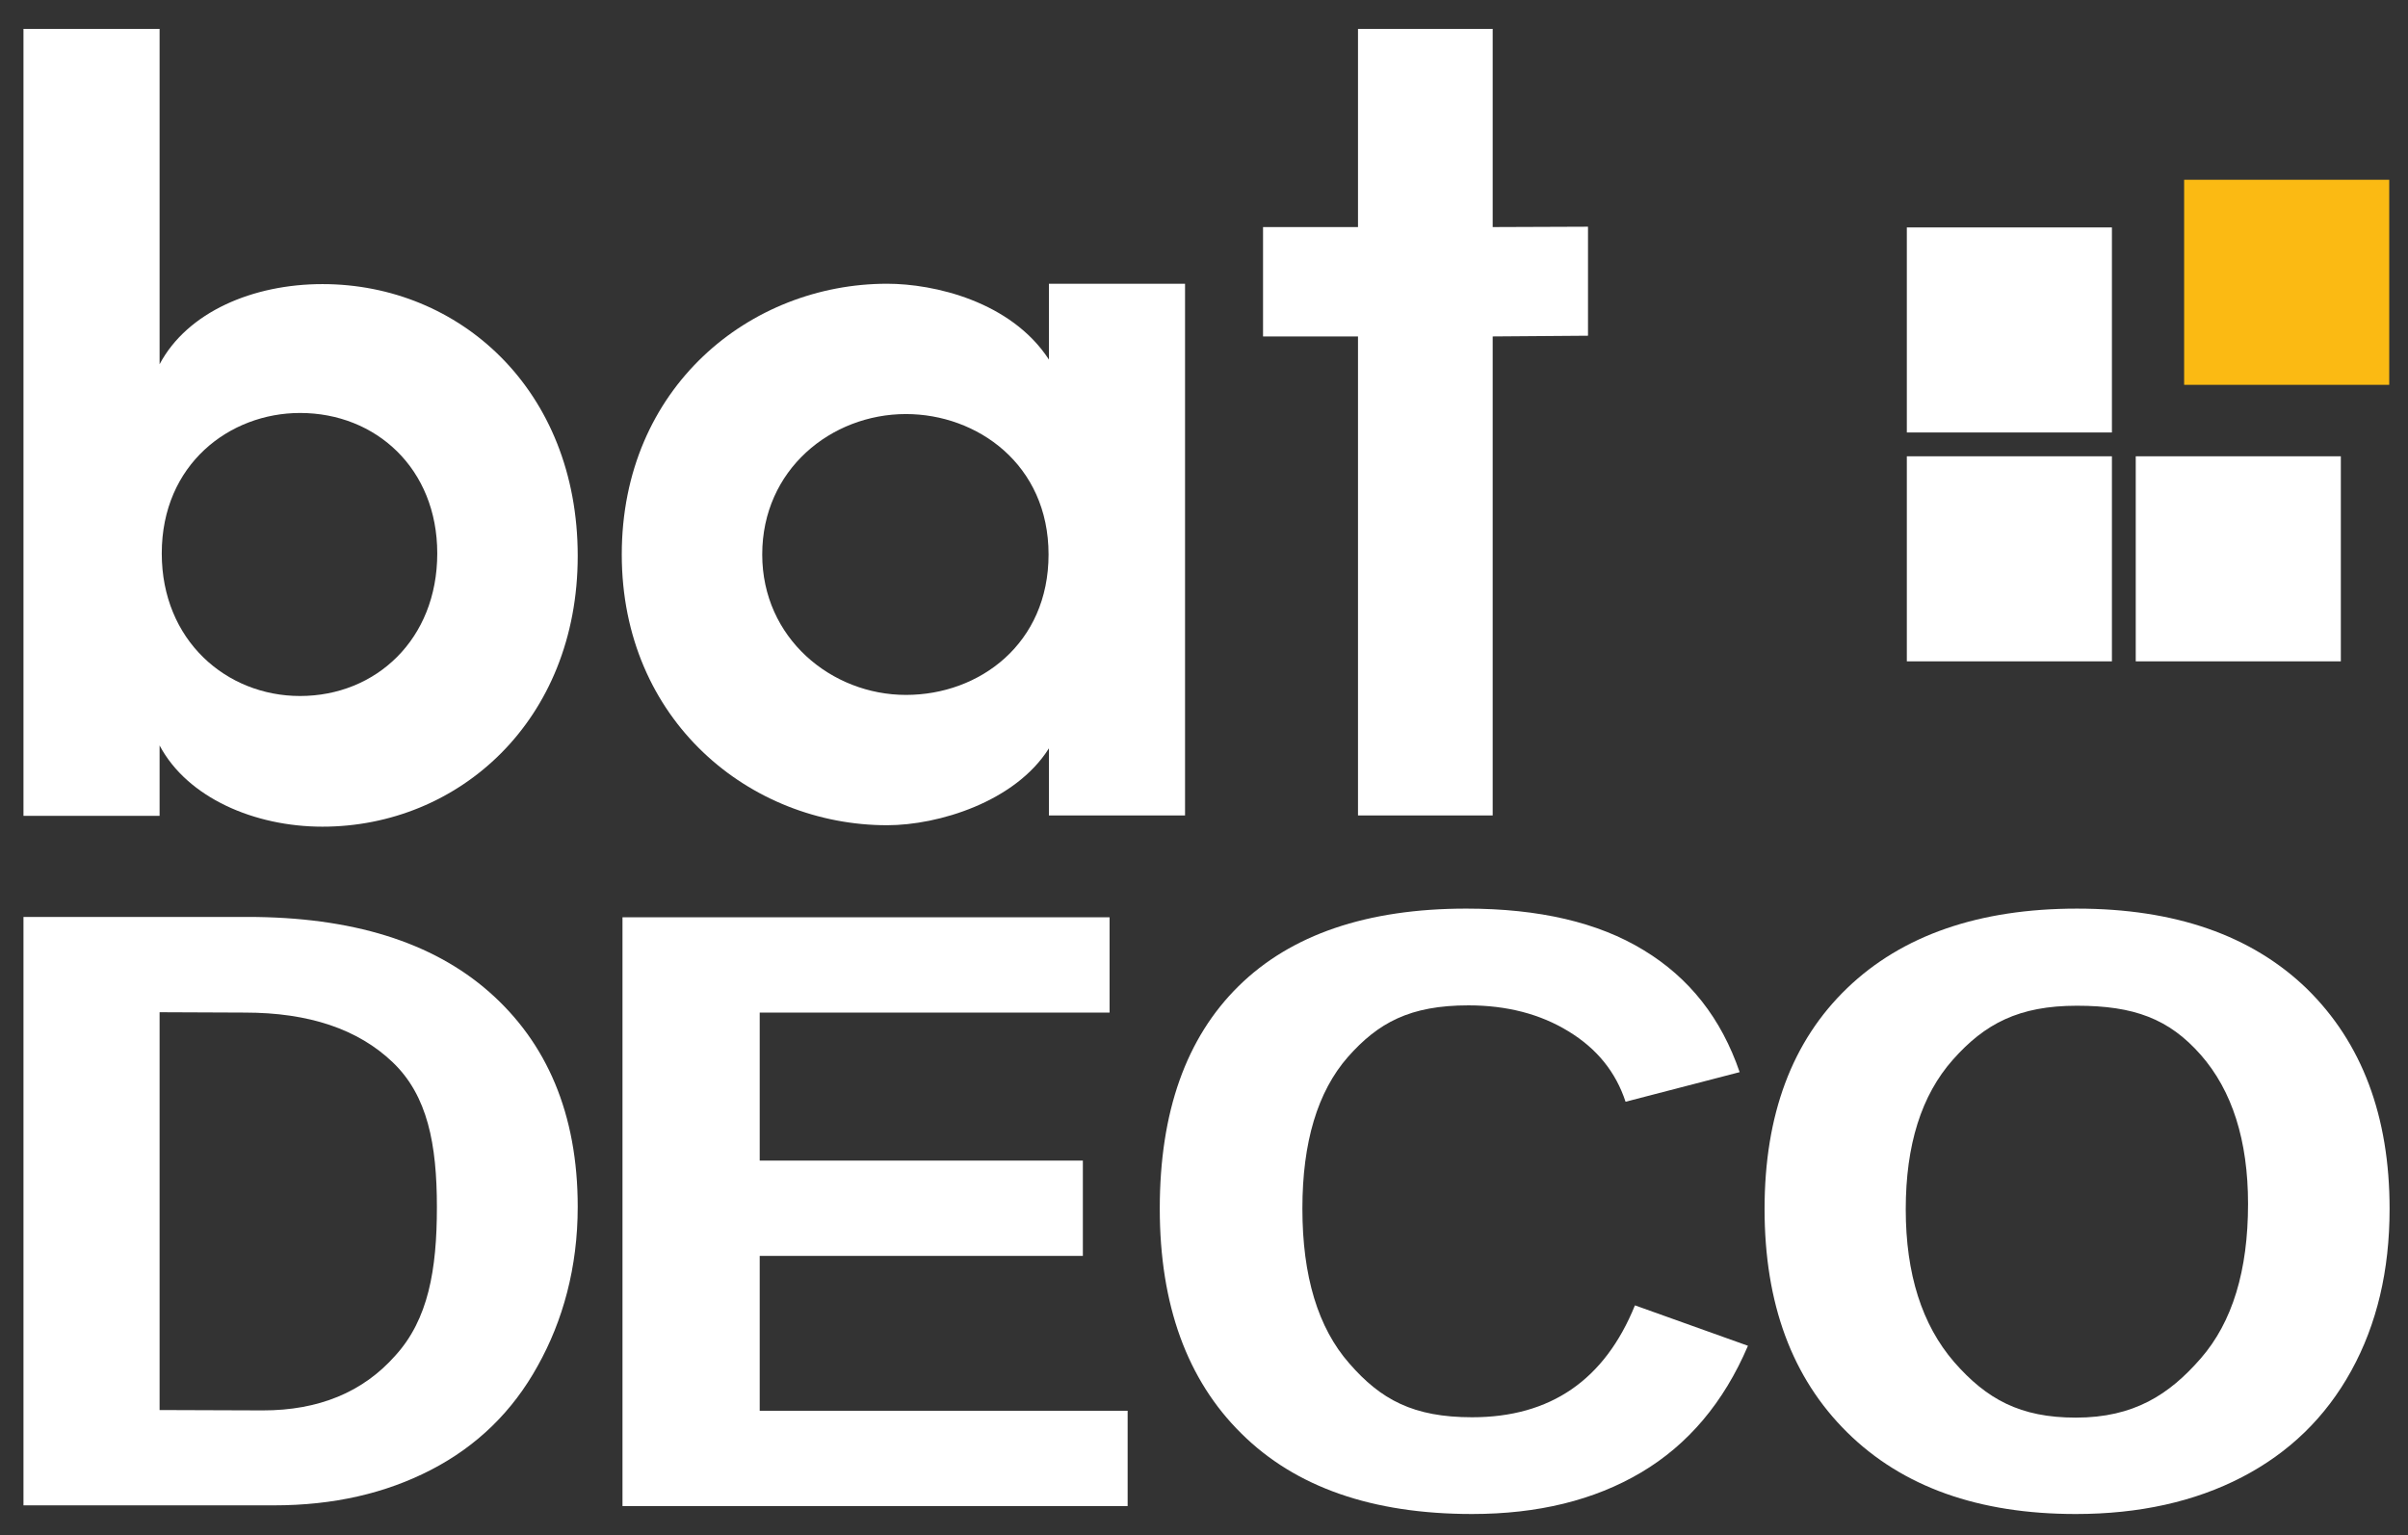 <?xml version="1.0" encoding="utf-8"?>
<!-- Generator: Adobe Illustrator 27.0.1, SVG Export Plug-In . SVG Version: 6.00 Build 0)  -->
<svg version="1.1" id="Warstwa_1" xmlns="http://www.w3.org/2000/svg" xmlns:xlink="http://www.w3.org/1999/xlink" x="0px" y="0px"
	 viewBox="0 0 666.9 425.3" style="enable-background:new 0 0 666.9 425.3;" xml:space="preserve">
<rect x="0" y="0" width="666.9" height="425.3" fill="#333333" stroke="none"/>
<style type="text/css">
	.st0{fill:#FFFFFF;}
	.st1{fill:#FBBA13;}
</style>
<path class="st0" d="M6.5,225.9V8h37.7v92.9c7.7-14.5,25.9-22.2,45.1-22.2c38,0,70.7,29.3,70.7,75.3c0,45.7-33,75-70.7,75
	c-18.8,0-37.4-8-45.1-22.5V226H6.5V225.9z M83.1,192.8c21,0,38-15.7,38-39.5c0-23.5-17-38.9-38-38.9c-19.5,0-38.3,14.2-38.3,38.9
	C44.8,177.4,62.7,192.8,83.1,192.8"/>
<path class="st0" d="M290.5,207.3c-9.3,14.8-30.6,21.3-44.8,21.3c-38,0-73.5-29-73.5-75c0-46.3,35.5-75,73.5-75
	c13,0,34.3,4.9,44.8,21v-21h37.7v147.3h-37.7V207.3z M250.9,192.5c20.4,0,39.5-14.2,39.5-38.9c0-25-19.8-38.9-39.5-38.9
	c-20.7,0-39.8,15.4-39.8,38.9C211.1,176.8,230.3,192.5,250.9,192.5"/>
<polygon class="st0" points="413.4,62.9 439.8,62.8 439.8,93 413.4,93.2 413.4,225.9 376.1,225.9 376.1,93.2 349.8,93.2 349.8,62.9 
	376.1,62.9 376.1,8 413.4,8 "/>
<rect x="528.1" y="126.4" class="st0" width="56.8" height="56.8"/>
<rect x="591.5" y="126.4" class="st0" width="56.8" height="56.8"/>
<rect x="528.1" y="63" class="st0" width="56.8" height="56.8"/>
<rect x="604.9" y="49.8" class="st1" width="56.8" height="56.8"/>
<path class="st0" d="M160,334.3c0,16.8-4.1,31.6-11.1,44.1c-6.9,12.5-16.7,22.1-29.4,28.7S92.3,417,75.9,417H6.5V254h62
	c28.9,0,51.2,6.9,67,20.8C151.4,288.8,160,308.5,160,334.3z M121,334.4c0-17.5-2.6-30.9-12.2-40.1s-23.2-13.8-41-13.8l-23.6-0.1
	v110.2l28.6,0.1c15.4,0,27.7-5,36.7-15.2C118.6,365.5,121,351.8,121,334.4z"/>
<path class="st0" d="M172.4,417.2V254.1h134.9v26.4h-96.9v41h89.5v26.4h-89.5v42.9h101.9v26.4L172.4,417.2L172.4,417.2z"/>
<path class="st0" d="M407.7,392.6c21.7,0,36.7-10.3,45.1-31l31.3,11.2c-6.7,15.7-16.6,27.4-29.6,35.1s-28.6,11.5-46.8,11.5
	c-27.6,0-48.9-7.4-63.9-22.3c-15-14.8-22.6-35.6-22.6-62.3c0-26.8,7.3-47.3,21.8-61.6c14.5-14.3,35.6-21.5,63.1-21.5
	c20.1,0,36.5,3.8,49.1,11.5c12.7,7.7,21.5,18.9,26.6,33.8l-31.6,8.2c-2.7-8.2-7.9-14.7-15.8-19.5c-7.8-4.8-17.1-7.2-27.7-7.2
	c-16.2,0-25,4.8-33.4,14.3c-8.4,9.6-12.6,23.6-12.6,42c0,18.7,4.3,33,13,42.9C382.4,387.7,391.4,392.6,407.7,392.6z"/>
<path class="st0" d="M661.8,334.9c0,17-3.5,31.9-10.6,44.8s-17.2,22.7-30.3,29.5s-28.5,10.2-46,10.2c-26.9,0-48-7.5-63.3-22.6
	s-22.9-35.7-22.9-61.9c0-26.1,7.6-46.5,22.9-61.2c15.2-14.6,36.5-22,63.6-22c27.2,0,48.4,7.4,63.7,22.2
	C654.1,288.8,661.8,309.1,661.8,334.9z M622.6,333.5c0-17.6-4.4-31.4-13.1-41.3c-8.8-10-18.5-13.6-34.3-13.6
	c-16.1,0-25.5,5-34.3,14.9s-13.1,23.7-13.1,41.5c0,17.9,4.5,32,13.4,42.3c9,10.3,18.3,15.4,33.7,15.4c16.1,0,25.9-6.4,34.6-16.4
	C618.3,366.2,622.6,351.9,622.6,333.5z"/>
</svg>

